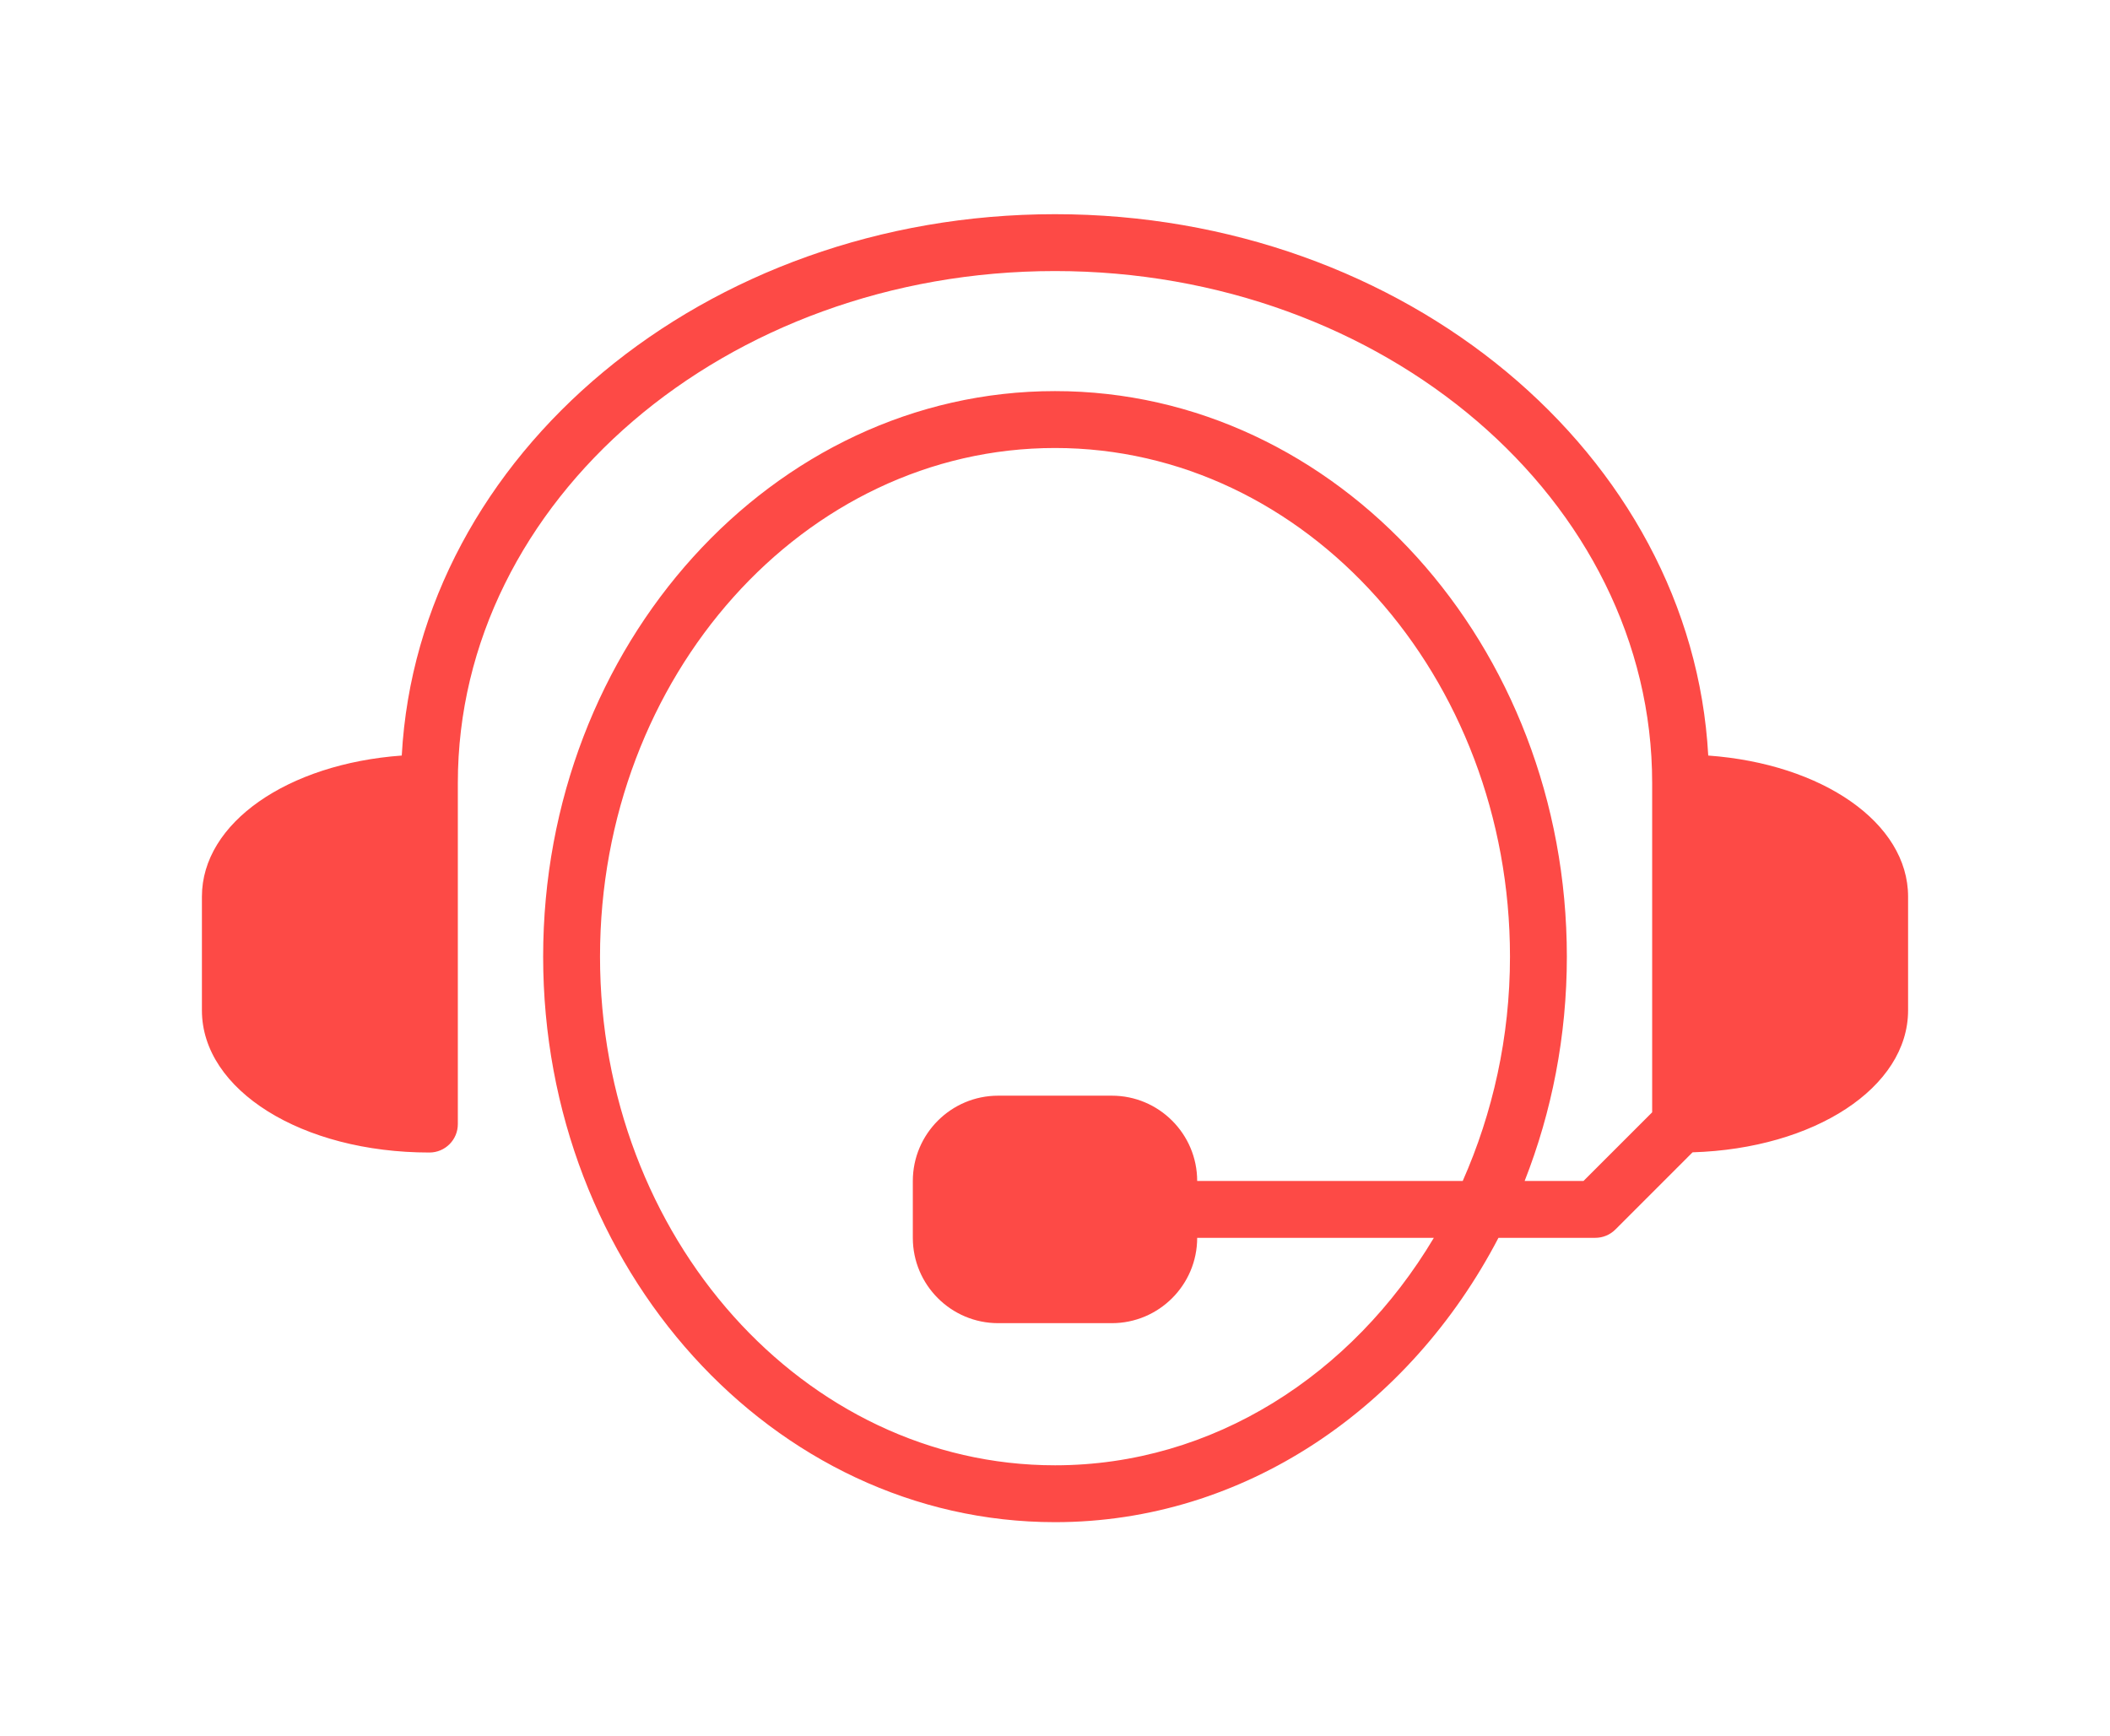 <svg width="209" height="172" viewBox="0 0 209 172" fill="none" xmlns="http://www.w3.org/2000/svg">
<g filter="url(#filter0_d_423_209)">
<path d="M169.205 70.843C167.574 41.032 139.179 17.217 104.5 17.217C69.821 17.217 41.426 41.032 39.795 70.843C28.498 71.663 20 77.502 20 84.817V96.083C20 103.981 29.898 110.167 42.533 110.167C44.091 110.167 45.35 108.908 45.35 107.35V73.55C45.35 45.595 71.886 22.85 104.5 22.85C137.114 22.85 163.65 45.595 163.65 73.55V106.184L156.851 112.983H151.02C153.699 106.164 155.2 98.658 155.2 90.762C155.2 59.872 132.456 34.742 104.5 34.742C76.545 34.742 53.8 59.872 53.8 90.762C53.8 121.653 76.545 146.783 104.5 146.783C123.276 146.783 139.663 135.421 148.426 118.617H158.017C158.766 118.617 159.481 118.321 160.008 117.792L167.652 110.147C179.716 109.776 189 103.734 189 96.084V84.817C189 77.502 180.502 71.663 169.205 70.843ZM144.885 112.986H118.583C118.583 108.327 114.792 104.536 110.133 104.536H98.867C94.208 104.536 90.417 108.327 90.417 112.986V118.62C90.417 123.278 94.208 127.07 98.867 127.07H110.133C114.792 127.07 118.583 123.278 118.583 118.62H142.024C133.94 132.184 120.144 141.15 104.5 141.15C79.651 141.15 59.433 118.549 59.433 90.763C59.433 62.976 79.651 40.378 104.5 40.378C129.349 40.378 149.567 62.979 149.567 90.766C149.567 98.748 147.854 106.271 144.885 112.986Z" fill="#FD4A46"/>
</g>
<defs>
<filter id="filter0_d_423_209" x="0" y="1.217" width="209" height="169.566" filterUnits="userSpaceOnUse" color-interpolation-filters="sRGB">
<feFlood flood-opacity="0" result="BackgroundImageFix"/>
<feColorMatrix in="SourceAlpha" type="matrix" values="0 0 0 0 0 0 0 0 0 0 0 0 0 0 0 0 0 0 127 0" result="hardAlpha"/>
<feOffset dy="4"/>
<feGaussianBlur stdDeviation="10"/>
<feComposite in2="hardAlpha" operator="out"/>
<feColorMatrix type="matrix" values="0 0 0 0 0.992 0 0 0 0 0.29 0 0 0 0 0.275 0 0 0 0.5 0"/>
<feBlend mode="normal" in2="BackgroundImageFix" result="effect1_dropShadow_423_209"/>
<feBlend mode="normal" in="SourceGraphic" in2="effect1_dropShadow_423_209" result="shape"/>
</filter>
</defs>
</svg>
